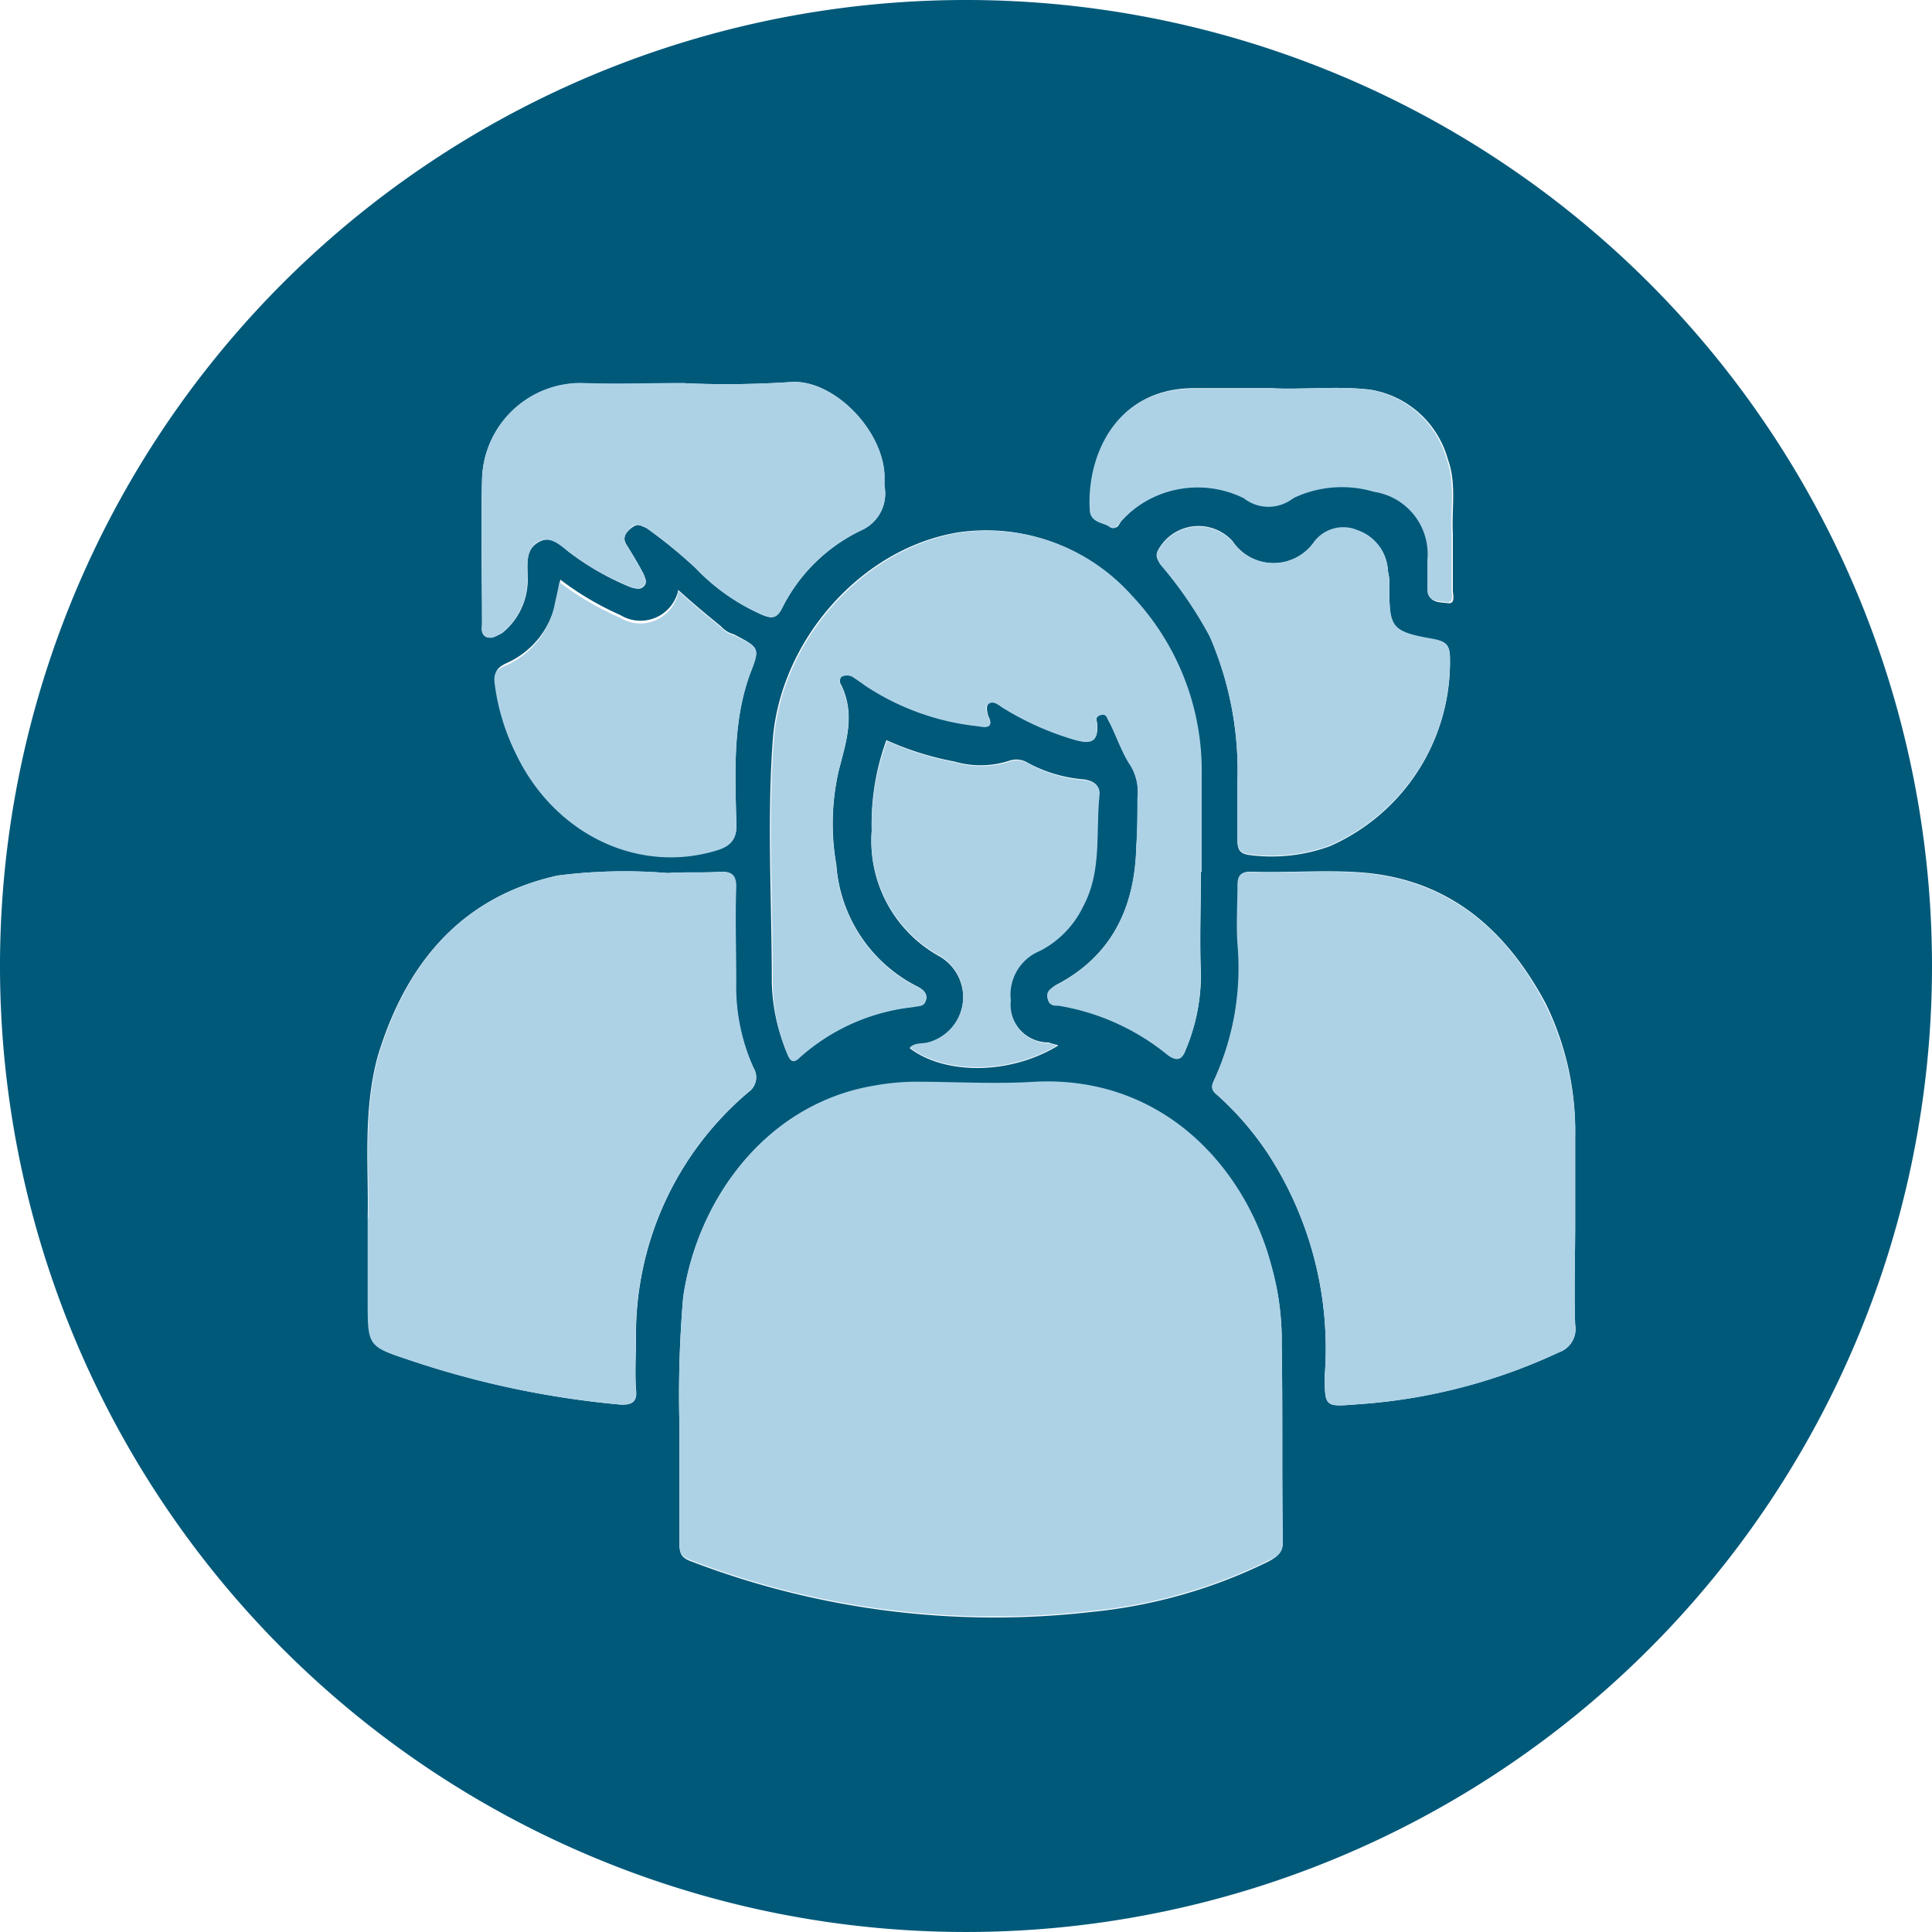 <svg id="Ebene_1" data-name="Ebene 1" xmlns="http://www.w3.org/2000/svg" viewBox="0 0 100 100"><defs><style>.cls-1{fill:#01597a;}.cls-2{fill:#add2e6;}</style></defs><title>06people</title><path class="cls-1" d="M100,50A50,50,0,1,1,50.16,0,50,50,0,0,1,100,50ZM35.17,73.8v6.1c0,.45.06.72.59.91a43.89,43.89,0,0,0,20.76,2.62,26.56,26.56,0,0,0,9.16-2.62c.46-.26.72-.46.72-1-.06-3.4,0-6.81-.06-10.21a14.09,14.09,0,0,0-.52-4c-1.31-5-5.57-9.89-12.25-9.56-2,.13-4.13,0-6.16,0a12.14,12.14,0,0,0-2.16.2c-5.63.92-9.17,5.89-9.89,10.94a59.58,59.58,0,0,0-.19,6.67ZM19.06,63.06v4.26c0,2.36,0,2.36,2.16,3.08A47.49,47.49,0,0,0,32,72.69c.72.07,1-.13.92-.78-.06-.92,0-1.77,0-2.69a16.42,16.42,0,0,1,5.83-12.7A.93.93,0,0,0,39,55.27a10.29,10.29,0,0,1-.92-4.45c0-1.64-.06-3.28,0-4.91,0-.59-.19-.79-.78-.79-.92.07-1.84,0-2.75.07a27.17,27.17,0,0,0-5.7.13c-5,1.11-7.86,4.58-9.3,9.36-.78,2.88-.46,5.77-.52,8.38Zm62.47.33V58.87A15,15,0,0,0,80,51.93c-2-3.73-4.85-6.28-9.17-6.74-2-.2-4.06,0-6.09-.07-.52,0-.65.2-.65.72,0,1-.07,2,0,3A14,14,0,0,1,62.8,56c-.19.46.13.59.33.79a15.89,15.89,0,0,1,2.55,3,18.5,18.5,0,0,1,2.89,11.4c0,1.63,0,1.63,1.63,1.5A29.13,29.13,0,0,0,80.68,70a1.28,1.28,0,0,0,.85-1.44c-.06-1.71,0-3.47,0-5.18ZM62.15,45.12v-5a13.19,13.19,0,0,0-3.6-9.3,10.05,10.05,0,0,0-8.91-3.27c-5,.79-9.17,5.5-9.63,10.61-.32,4.19-.06,8.45-.06,12.7a9.82,9.82,0,0,0,.78,3.61c.13.32.27.65.66.26a10.49,10.49,0,0,1,5.89-2.62c.26-.07.59-.07.66-.39s-.2-.53-.46-.66a7.67,7.67,0,0,1-4.19-6.29,12.28,12.28,0,0,1,.13-4.91c.39-1.5.85-2.88.13-4.39a.38.38,0,0,1,0-.45.62.62,0,0,1,.59,0c.2.13.39.26.65.45a13,13,0,0,0,5.83,2.1c.4.07.85.13.53-.52-.07-.27-.13-.53.06-.66s.46.07.66.2a15,15,0,0,0,3.6,1.64c.85.26,1.44.32,1.31-.86-.07-.19,0-.39.26-.39s.26.2.39.39c.33.66.59,1.44,1,2.1a2.65,2.65,0,0,1,.45,1.83c0,.85,0,1.64-.06,2.49-.07,3.14-1.25,5.7-4.19,7.21-.26.19-.46.32-.4.65s.33.39.59.39a12,12,0,0,1,5.64,2.56c.45.32.72.26.91-.26a10,10,0,0,0,.79-3.93c-.07-1.77,0-3.54,0-5.31ZM35.49,19.84c-1.76,0-3.6.07-5.37,0a5.11,5.11,0,0,0-5.17,5c-.06,2.49,0,5,0,7.47,0,.19-.06.52.2.65s.59-.06.85-.2a3.55,3.55,0,0,0,1.31-2.94c0-.66-.13-1.38.59-1.77s1.18.26,1.64.59a13.88,13.88,0,0,0,3.14,1.77c.26.06.46.13.65-.07s.07-.39,0-.59c-.26-.52-.59-1.05-.91-1.57-.2-.33-.07-.59.26-.85s.46-.13.78,0A25.14,25.14,0,0,1,36,29.4a10.67,10.67,0,0,0,3.47,2.43c.46.19.72.19,1-.33a8.83,8.83,0,0,1,4.13-4.06,2.08,2.08,0,0,0,1.18-2.29v-.59c-.13-2.42-2.75-5-4.92-4.78a50.39,50.39,0,0,1-5.37.06ZM64.05,40.47v3c0,.53.13.72.65.79a8.8,8.8,0,0,0,4.13-.46,10.41,10.41,0,0,0,6.22-9.69c0-.72-.2-.92-.85-1-2.23-.39-2.29-.59-2.29-2.81a2.48,2.48,0,0,0-.07-.72,2.33,2.33,0,0,0-1.57-2.1,1.89,1.89,0,0,0-2.29.65A2.57,2.57,0,0,1,63.79,28a2.38,2.38,0,0,0-3.8.39c-.2.33-.13.46.06.79a20.89,20.89,0,0,1,2.56,3.73,17.45,17.45,0,0,1,1.44,7.53ZM35.1,30.58a2,2,0,0,1-3,1.25A15.27,15.27,0,0,1,29,30c-.07.46-.2.92-.27,1.31a4.43,4.43,0,0,1-2.48,3c-.59.26-.66.52-.59,1A11.39,11.39,0,0,0,26.72,39c2,4.12,6.22,6.22,10.28,5,.72-.2,1.18-.53,1.11-1.44-.06-2.62-.19-5.24.72-7.73.53-1.31.46-1.31-.85-2a1.34,1.34,0,0,1-.65-.4c-.72-.59-1.44-1.18-2.23-1.9ZM54.75,54.09a2.64,2.64,0,0,1-.46-.13,2,2,0,0,1-2-2.22,2.45,2.45,0,0,1,1.51-2.56,5.05,5.05,0,0,0,2.23-2.29c1-1.83.65-3.8.85-5.76.06-.46-.26-.72-.79-.79a7.28,7.28,0,0,1-2.88-.85,1.13,1.13,0,0,0-.92-.13,4.81,4.81,0,0,1-2.88.06,15.45,15.45,0,0,1-3.53-1.11A12.64,12.64,0,0,0,45.12,43a6.82,6.82,0,0,0,3.47,6.48A2.45,2.45,0,0,1,48,54c-.32.07-.65,0-.91.26,1.83,1.38,5.17,1.38,7.66-.13Zm11.13-34H61.82c-4.13,0-5.57,3.61-5.37,6.36.07.59.59.59,1,.78s.4,0,.59-.26a5.39,5.39,0,0,1,6.42-1.24,2.06,2.06,0,0,0,2.55,0,5.85,5.85,0,0,1,4.2-.33A3.26,3.26,0,0,1,73.94,29v1.57c0,.65.59.59,1,.65s.26-.46.26-.65V27.64c-.07-1.31.2-2.62-.26-3.87a5,5,0,0,0-4-3.6c-1.7-.2-3.34,0-5-.07Z"/><path class="cls-2" d="M35.17,73.8a59.58,59.58,0,0,1,.19-6.67c.72-5,4.26-10,9.89-10.94a12.14,12.14,0,0,1,2.16-.2c2,0,4.13.13,6.16,0,6.68-.33,10.94,4.52,12.25,9.56a14.09,14.09,0,0,1,.52,4c.06,3.4,0,6.81.06,10.21,0,.59-.26.79-.72,1a26.56,26.56,0,0,1-9.16,2.62,43.89,43.89,0,0,1-20.76-2.62c-.53-.19-.59-.46-.59-.91V73.8Z"/><path class="cls-2" d="M19.06,63.06c.06-2.61-.26-5.5.52-8.38,1.44-4.78,4.26-8.25,9.3-9.36a27.17,27.17,0,0,1,5.7-.13c.91-.07,1.83,0,2.75-.07.59,0,.78.2.78.79-.06,1.63,0,3.27,0,4.91A10.29,10.29,0,0,0,39,55.27a.93.93,0,0,1-.26,1.25,16.42,16.42,0,0,0-5.83,12.7c0,.92-.06,1.77,0,2.69.07.65-.2.85-.92.78a47.49,47.49,0,0,1-10.8-2.29c-2.16-.72-2.16-.72-2.16-3.08V63.06Z"/><path class="cls-2" d="M81.53,63.39c0,1.71-.06,3.47,0,5.18A1.28,1.28,0,0,1,80.68,70,29.13,29.13,0,0,1,70.2,72.69c-1.63.13-1.63.13-1.63-1.5a18.5,18.5,0,0,0-2.89-11.4,15.89,15.89,0,0,0-2.55-3c-.2-.2-.52-.33-.33-.79a14,14,0,0,0,1.25-7.14c-.07-1,0-2,0-3,0-.52.13-.72.65-.72,2,.07,4.06-.13,6.09.07,4.32.46,7.21,3,9.17,6.74a15,15,0,0,1,1.57,6.94v4.52Z"/><path class="cls-2" d="M62.15,45.12c0,1.77-.07,3.54,0,5.31a10,10,0,0,1-.79,3.93c-.19.52-.46.58-.91.26a12,12,0,0,0-5.64-2.56c-.26,0-.52,0-.59-.39s.14-.46.4-.65c2.94-1.51,4.12-4.07,4.19-7.21.06-.85.06-1.64.06-2.49a2.65,2.65,0,0,0-.45-1.83c-.4-.66-.66-1.44-1-2.1-.13-.19-.13-.45-.39-.39s-.33.2-.26.39c.13,1.18-.46,1.12-1.31.86a15,15,0,0,1-3.6-1.64c-.2-.13-.4-.33-.66-.2s-.13.39-.06.66c.32.65-.13.59-.53.52a13,13,0,0,1-5.83-2.1c-.26-.19-.45-.32-.65-.45a.62.62,0,0,0-.59,0,.37.37,0,0,0,0,.45c.72,1.51.26,2.89-.13,4.39a12.28,12.28,0,0,0-.13,4.91,7.67,7.67,0,0,0,4.19,6.29c.26.13.52.26.46.66s-.4.32-.66.39a10.49,10.49,0,0,0-5.89,2.62c-.39.39-.53.06-.66-.26A9.82,9.82,0,0,1,40,50.88c0-4.25-.26-8.51.06-12.7.46-5.11,4.65-9.82,9.63-10.61a10.05,10.05,0,0,1,8.91,3.27,13.19,13.19,0,0,1,3.6,9.3v5Z"/><path class="cls-2" d="M35.49,19.84a50.39,50.39,0,0,0,5.37-.06c2.17-.2,4.79,2.36,4.92,4.78v.59a2.08,2.08,0,0,1-1.18,2.29,8.83,8.83,0,0,0-4.13,4.06c-.26.52-.52.52-1,.33A10.67,10.67,0,0,1,36,29.4a25.14,25.14,0,0,0-2.56-2.09c-.32-.13-.52-.26-.78,0s-.46.52-.26.85c.32.52.65,1.05.91,1.57.07.2.2.39,0,.59s-.39.13-.65.07a13.88,13.88,0,0,1-3.14-1.77c-.46-.33-1-.92-1.64-.59s-.59,1.11-.59,1.77A3.55,3.55,0,0,1,26,32.74c-.26.14-.53.4-.85.2s-.2-.46-.2-.65c0-2.49-.06-5,0-7.47a5.11,5.11,0,0,1,5.17-5c1.77.07,3.61,0,5.37,0Z"/><path class="cls-2" d="M64.05,40.47a17.45,17.45,0,0,0-1.44-7.53,20.89,20.89,0,0,0-2.56-3.73c-.19-.33-.26-.46-.06-.79a2.38,2.38,0,0,1,3.8-.39,2.57,2.57,0,0,0,4.19.06,1.89,1.89,0,0,1,2.29-.65,2.33,2.33,0,0,1,1.57,2.1,2.48,2.48,0,0,1,.07.72c0,2.22.06,2.42,2.29,2.81.65.13.85.33.85,1a10.41,10.41,0,0,1-6.22,9.69,8.8,8.8,0,0,1-4.13.46c-.52-.07-.65-.26-.65-.79v-3Z"/><path class="cls-2" d="M35.1,30.58c.79.72,1.51,1.31,2.23,1.9a1.34,1.34,0,0,0,.65.4c1.31.65,1.38.65.85,2-.91,2.49-.78,5.11-.72,7.73.07.91-.39,1.24-1.11,1.44-4.06,1.18-8.32-.92-10.28-5a11.39,11.39,0,0,1-1.11-3.61c-.07-.52,0-.78.59-1a4.43,4.43,0,0,0,2.48-3c.07-.39.2-.85.27-1.31a15.27,15.27,0,0,0,3.14,1.84,2,2,0,0,0,3-1.25Z"/><path class="cls-2" d="M54.75,54.09c-2.49,1.51-5.83,1.51-7.66.13.26-.26.59-.19.91-.26a2.45,2.45,0,0,0,.59-4.52A6.82,6.82,0,0,1,45.12,43a12.64,12.64,0,0,1,.79-4.65,15.45,15.45,0,0,0,3.53,1.11,4.81,4.81,0,0,0,2.88-.06,1.13,1.13,0,0,1,.92.13,7.28,7.28,0,0,0,2.88.85c.53.07.85.33.79.79-.2,2,.13,3.93-.85,5.76a5.05,5.05,0,0,1-2.23,2.29,2.45,2.45,0,0,0-1.51,2.56,2,2,0,0,0,2,2.22,2.64,2.64,0,0,0,.46.13Z"/><path class="cls-2" d="M65.88,20.1c1.7.07,3.34-.13,5,.07a5,5,0,0,1,4,3.6c.46,1.25.19,2.56.26,3.87v2.88c0,.19.13.72-.26.65s-1,0-1-.65V29a3.26,3.26,0,0,0-2.75-3.54,5.85,5.85,0,0,0-4.2.33,2.06,2.06,0,0,1-2.55,0A5.39,5.39,0,0,0,58,27c-.19.26-.33.46-.59.26s-.91-.19-1-.78c-.2-2.75,1.24-6.36,5.37-6.36Z"/></svg>